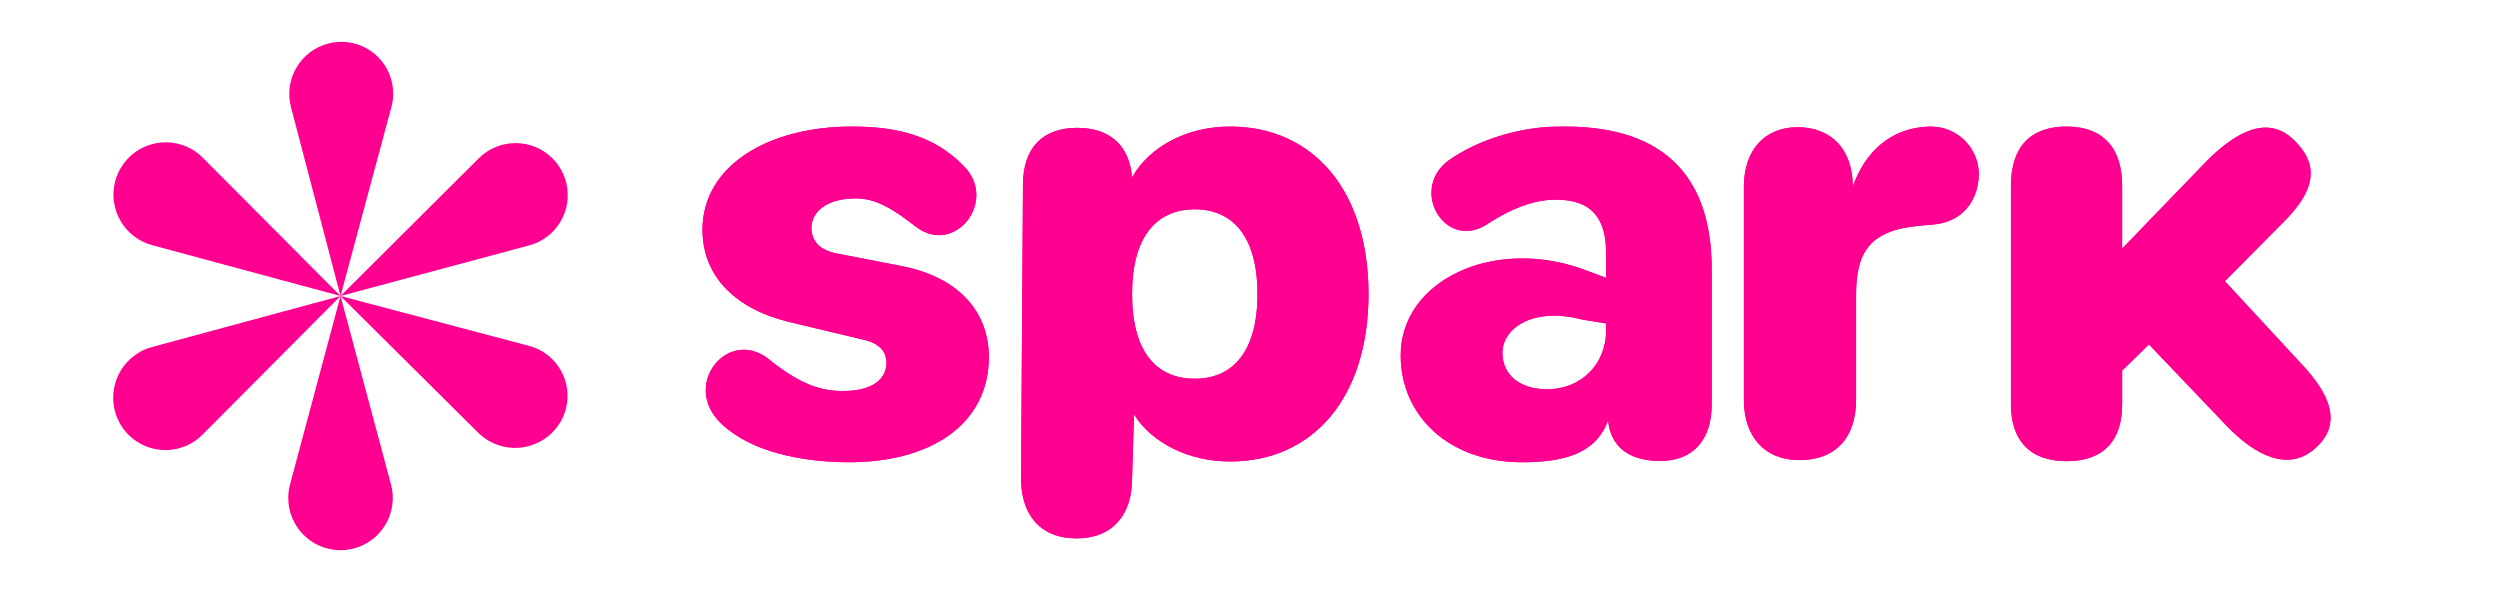 <?xml version="1.0" encoding="UTF-8"?>
<svg
  width="2331px"
  height="552px"
  viewBox="0 0 2331 552"
  version="1.1"
  xmlns="http://www.w3.org/2000/svg"
  xmlns:xlink="http://www.w3.org/1999/xlink"
>
  <title>Wordmark Pink</title>
  <defs>
    <path
      d="M1271.844,312 C1306,312 1323.689,293.151 1323.689,259.101 L1323.689,227.483 L1348.696,203.162 L1421.278,279.166 C1447.505,306.528 1478.001,321.729 1502.399,301.055 C1531.066,277.342 1515.817,248.157 1492.03,222.619 L1419.448,144.183 L1471.902,91.284 C1508.498,56.018 1504.229,32.913 1484.711,13.456 C1460.313,-11.473 1430.427,4.335 1402.98,31.697 L1323.689,113.781 L1323.689,55.331 C1323.689,19.457 1305.391,0 1271.844,0 C1238.298,0 1220,18.849 1220,55.331 L1220,259.101 C1220,292.543 1237.688,312 1271.844,312 Z"
      id="path-1"
    ></path>
    <path
      d="M1022.688,311 C1057.349,311 1075.592,289.091 1075.592,255.01 L1075.592,157.636 C1075.592,118.078 1087.146,96.778 1134.577,92.518 L1147.955,91.301 C1179.576,88.258 1191.13,62.697 1189.914,41.397 C1188.698,20.705 1171.063,-0.596 1143.699,0.013 C1106.605,1.23 1083.497,24.965 1072.552,56.003 C1072.552,22.53 1053.701,0.621 1020.864,0.621 C991.067,0.621 971,21.313 971,56.003 L971,255.01 C971,288.482 989.851,311 1022.688,311 Z"
      id="path-2"
    ></path>
    <path
      d="M764.082,313 C805.423,313 833.39,303.886 844.333,274.115 C847.373,302.063 868.044,311.785 892.971,311.785 C923.977,311.785 941,291.735 941,258.925 L941,133.155 C941,42.624 892.363,-2.337 796.912,0.094 C775.025,0.094 734.291,6.169 699.029,29.258 C656.472,55.991 691.734,116.75 731.252,91.231 C759.218,73.004 779.889,68.143 795.696,68.143 C830.35,68.143 842.509,86.978 842.509,117.965 L842.509,141.053 L821.231,133.155 C737.331,102.775 651,143.484 651,213.356 C651,269.254 695.382,313 764.082,313 Z M745.843,210.926 C745.843,188.445 773.809,167.787 820.015,179.939 L842.509,183.584 L842.509,190.268 C842.509,222.47 818.191,244.95 787.792,244.95 C760.434,244.95 745.843,230.368 745.843,210.926 Z"
      id="path-3"
    ></path>
    <path
      d="M348.767,384 C382.263,384 400.534,362.128 400.534,328.104 L402.361,268.543 C419.414,295.276 453.519,312.288 491.887,312.288 C569.233,312.288 621,252.747 621,156.144 C621,59.541 569.233,0 491.887,0 C452.301,0 416.977,18.227 400.534,47.39 C398.098,18.227 380.436,1.215 349.376,1.215 C317.098,1.215 298.827,20.05 298.827,54.073 L297,328.104 C297,361.52 314.662,384 348.767,384 Z M459,235.127 C424.286,235.127 400.534,211.432 400.534,156.144 C400.534,101.463 424.286,77.161 459,77.161 C493.105,77.161 517.466,100.856 517.466,156.144 C517.466,210.825 493.714,235.127 459,235.127 Z"
      id="path-4"
    ></path>
    <path
      d="M132.588,312.971 C214.087,314.189 267,276.438 267,214.94 C267,172.317 238.415,140.654 186.718,130.303 L124.073,118.125 C107.043,114.472 101.569,104.73 101.569,94.379 C101.569,79.765 115.558,66.978 142.927,66.978 C161.781,66.978 177.595,76.721 199.49,93.77 C235.374,120.561 275.515,69.414 243.888,37.143 C215.911,7.916 180.027,0 139.278,0 C60.212,0 0,37.143 0,96.205 C0,141.263 32.843,171.099 82.715,182.668 L146.576,197.89 C162.39,200.935 171.513,207.633 171.513,220.42 C171.513,234.424 159.957,246.602 130.763,246.602 C108.868,246.602 89.405,239.295 60.82,216.157 C23.112,187.539 -20.679,241.731 18.246,277.656 C46.223,303.838 93.055,312.363 132.588,312.971 Z"
      id="path-5"
    ></path>
  </defs>
  <g
    id="Wordmark-Pink"
    stroke="none"
    fill="none"
    fill-rule="nonzero"
    transform="translate(0, 0.502)"
  >
    <g id="Stack-Copy" transform="translate(655, 117.498)" fill="#FF0090">
      <g id="Path">
        <use xlink:href="#path-1"></use>
        <use xlink:href="#path-1"></use>
      </g>
      <g id="Path">
        <use xlink:href="#path-2"></use>
        <use xlink:href="#path-2"></use>
      </g>
      <g id="Shape">
        <use xlink:href="#path-3"></use>
        <use xlink:href="#path-3"></use>
      </g>
      <g id="Shape">
        <use xlink:href="#path-4"></use>
        <use xlink:href="#path-4"></use>
      </g>
      <g id="Path">
        <use xlink:href="#path-5"></use>
        <use xlink:href="#path-5"></use>
      </g>
    </g>
    <g
      id="Petals"
      stroke-width="1"
      fill-rule="evenodd"
      transform="translate(44, 0.677)"
      fill="#FF0090"
    >
      <path
        d="M274.323,37.823 C300.987,37.823 322.603,59.438 322.603,86.103 C322.603,90.342 322.044,94.563 320.942,98.656 L273.504,274.823 L273.504,274.823 L227.311,98.76 C220.499,72.797 236.025,46.226 261.988,39.414 C266.015,38.358 270.16,37.823 274.323,37.823 Z"
        id="Ellipse-33"
        fill-rule="nonzero"
      ></path>
      <path
        d="M478.847,156.526 C492.254,179.691 484.342,209.339 461.176,222.746 C457.501,224.873 453.562,226.508 449.461,227.608 L273.504,274.823 L273.504,274.823 L402.41,146.426 C421.446,127.465 452.248,127.526 471.209,146.561 C474.175,149.539 476.742,152.888 478.847,156.526 Z"
        id="Ellipse-34"
        fill-rule="nonzero"
      ></path>
      <path
        d="M478.6,392.165 C464.964,415.526 434.973,423.409 411.612,409.773 C408.032,407.683 404.732,405.147 401.79,402.226 L273.504,274.823 L273.504,274.823 L449.32,321.325 C475.035,328.126 490.368,354.486 483.567,380.201 C482.457,384.394 480.787,388.419 478.6,392.165 Z"
        id="Ellipse-35"
        fill-rule="nonzero"
      ></path>
      <path
        d="M68.075,394.116 C54.57,370.666 62.633,340.708 86.083,327.204 C89.744,325.095 93.663,323.469 97.741,322.366 L273.504,274.823 L273.504,274.823 L144.72,404.165 C125.759,423.208 94.951,423.274 75.909,404.314 C72.858,401.276 70.224,397.847 68.075,394.116 Z"
        id="Ellipse-36"
        fill-rule="nonzero"
      ></path>
      <path
        d="M68.351,155.842 C81.835,132.547 111.65,124.594 134.945,138.078 C138.644,140.218 142.044,142.836 145.06,145.864 L273.504,274.823 L273.504,274.823 L97.88,227.425 C71.851,220.4 56.446,193.605 63.47,167.577 C64.579,163.469 66.22,159.524 68.351,155.842 Z"
        id="Ellipse-37"
        fill-rule="nonzero"
      ></path>
      <path
        d="M273.5,511.823 C246.589,511.823 224.774,490.008 224.774,463.097 C224.774,458.839 225.332,454.599 226.434,450.486 L273.5,274.823 L273.5,274.823 L320.566,450.486 C327.531,476.48 312.104,503.198 286.11,510.163 C281.998,511.265 277.758,511.823 273.5,511.823 Z"
        id="Ellipse-38"
        fill-rule="nonzero"
      ></path>
    </g>
  </g>
</svg>
